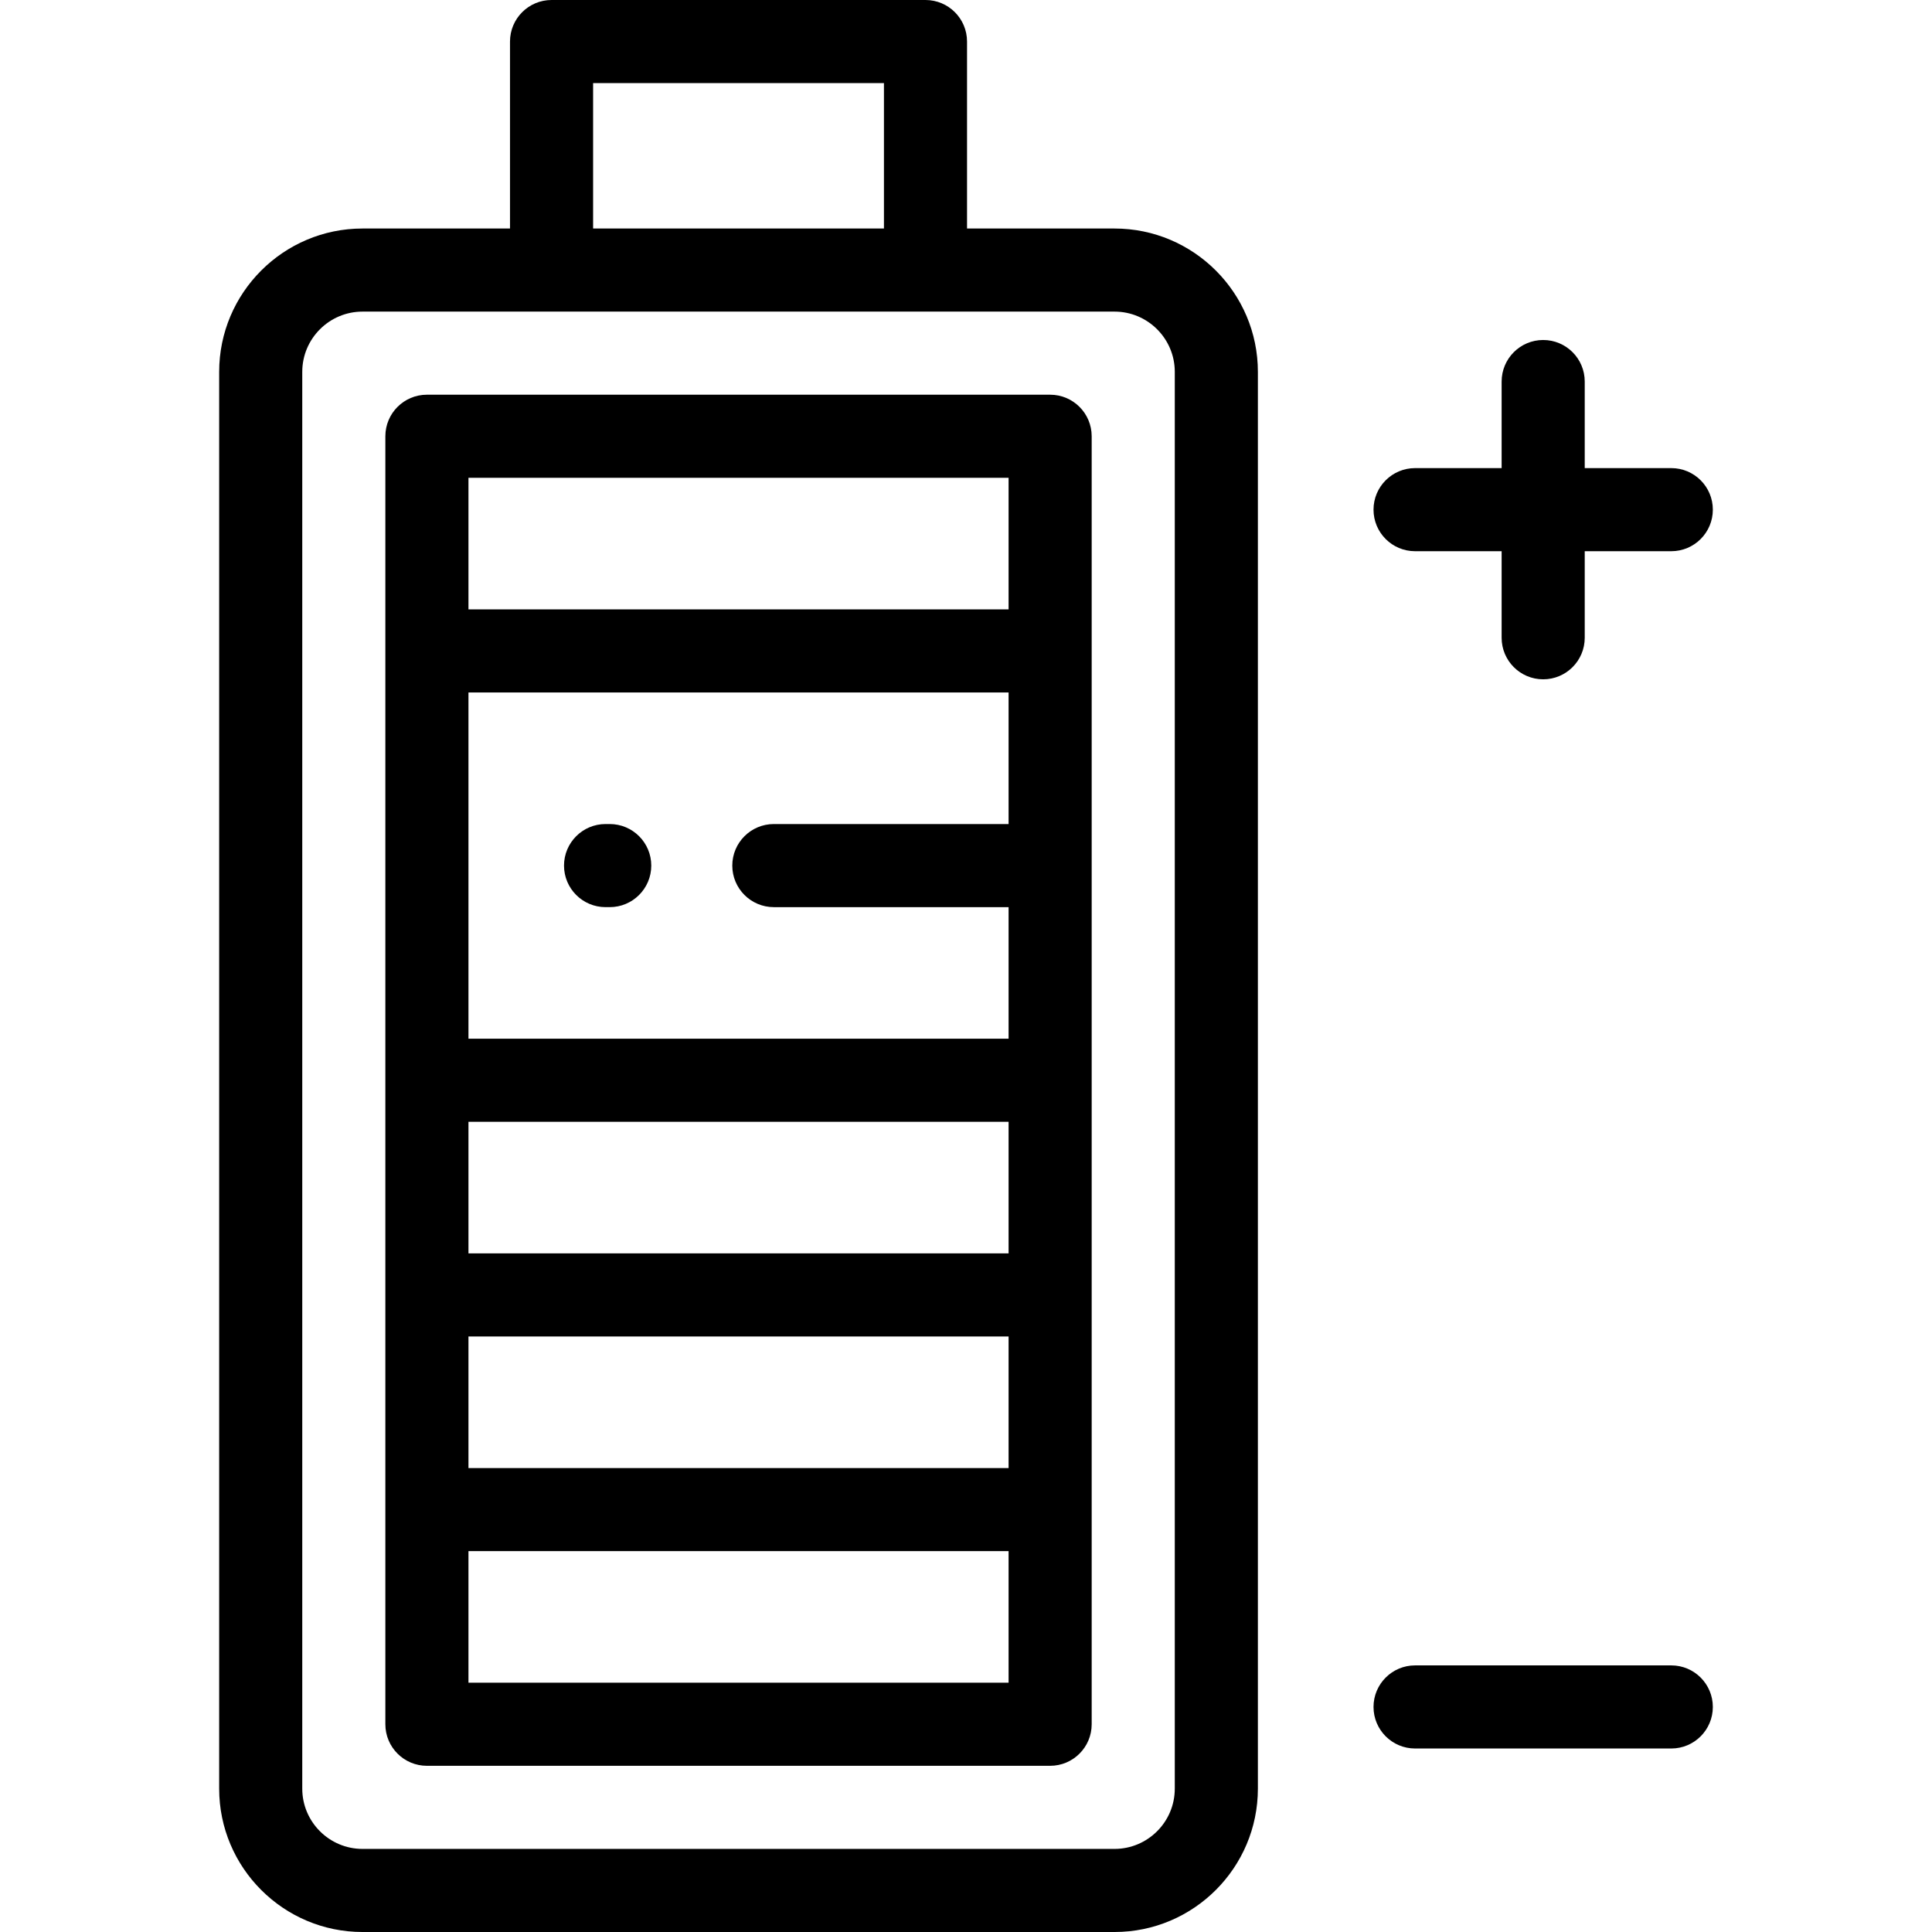 <?xml version="1.0" encoding="iso-8859-1"?>
<!-- Uploaded to: SVG Repo, www.svgrepo.com, Generator: SVG Repo Mixer Tools -->
<svg fill="#000000" height="800px" width="800px" version="1.1" id="Layer_1" xmlns="http://www.w3.org/2000/svg" xmlns:xlink="http://www.w3.org/1999/xlink" 
	 viewBox="0 0 512 512" xml:space="preserve">
<g>
	<g>
		<g>
			<path d="M295.363,60.559h-39.088V11.011c0-6.08-4.931-11.011-11.011-11.011h-99.097c-6.08,0-11.011,4.931-11.011,11.011v49.548
				H96.069c-20.946,0-37.987,17.041-37.987,37.987v375.467c0,20.946,17.041,37.987,37.987,37.987h199.295
				c20.946,0,37.987-17.041,37.987-37.987V98.546C333.351,77.6,316.309,60.559,295.363,60.559z M157.179,22.021h77.075v38.538
				h-77.075V22.021z M311.329,474.013c0,8.803-7.162,15.966-15.966,15.966H96.069c-8.803,0-15.966-7.163-15.966-15.966V98.546
				c0-8.803,7.163-15.966,15.966-15.966h199.295c8.803,0,15.966,7.163,15.966,15.966V474.013z"/>
			<path d="M278.297,104.602H113.135c-6.08,0-11.011,4.931-11.011,11.011v341.333c0,6.08,4.931,11.011,11.011,11.011h165.161
				c6.08,0,11.011-4.931,11.011-11.011V115.613C289.308,109.533,284.377,104.602,278.297,104.602z M267.286,445.935h-143.14v-34.868
				h143.14V445.935z M267.286,389.046h-143.14V354.18h143.14V389.046z M267.286,332.158h-143.14V297.29h143.14V332.158z
				 M267.286,218.38h-62.211c-6.08,0-11.011,4.931-11.011,11.011s4.931,11.011,11.011,11.011h62.211v34.868h-143.14V229.39v-45.877
				h143.14V218.38z M267.286,161.491h-143.14v-34.868h143.14V161.491z"/>
			<path d="M375.008,146.076h22.94v22.939c0,6.08,4.931,11.011,11.011,11.011s11.011-4.931,11.011-11.011v-22.939h22.939
				c6.08,0,11.011-4.931,11.011-11.011s-4.931-11.011-11.011-11.011h-22.939v-22.94c0-6.08-4.931-11.011-11.011-11.011
				s-11.011,4.931-11.011,11.011v22.94h-22.94c-6.08,0-11.011,4.931-11.011,11.011S368.927,146.076,375.008,146.076z"/>
			<path d="M442.908,441.347h-67.9c-6.08,0-11.011,4.931-11.011,11.011s4.931,11.011,11.011,11.011h67.9
				c6.08,0,11.011-4.931,11.011-11.011S448.988,441.347,442.908,441.347z"/>
			<path d="M160.482,240.401h1.101c6.08,0,11.011-4.931,11.011-11.011s-4.931-11.011-11.011-11.011h-1.101
				c-6.08,0-11.011,4.931-11.011,11.011S154.402,240.401,160.482,240.401z"/>
		</g>
	</g>
</g>
</svg>